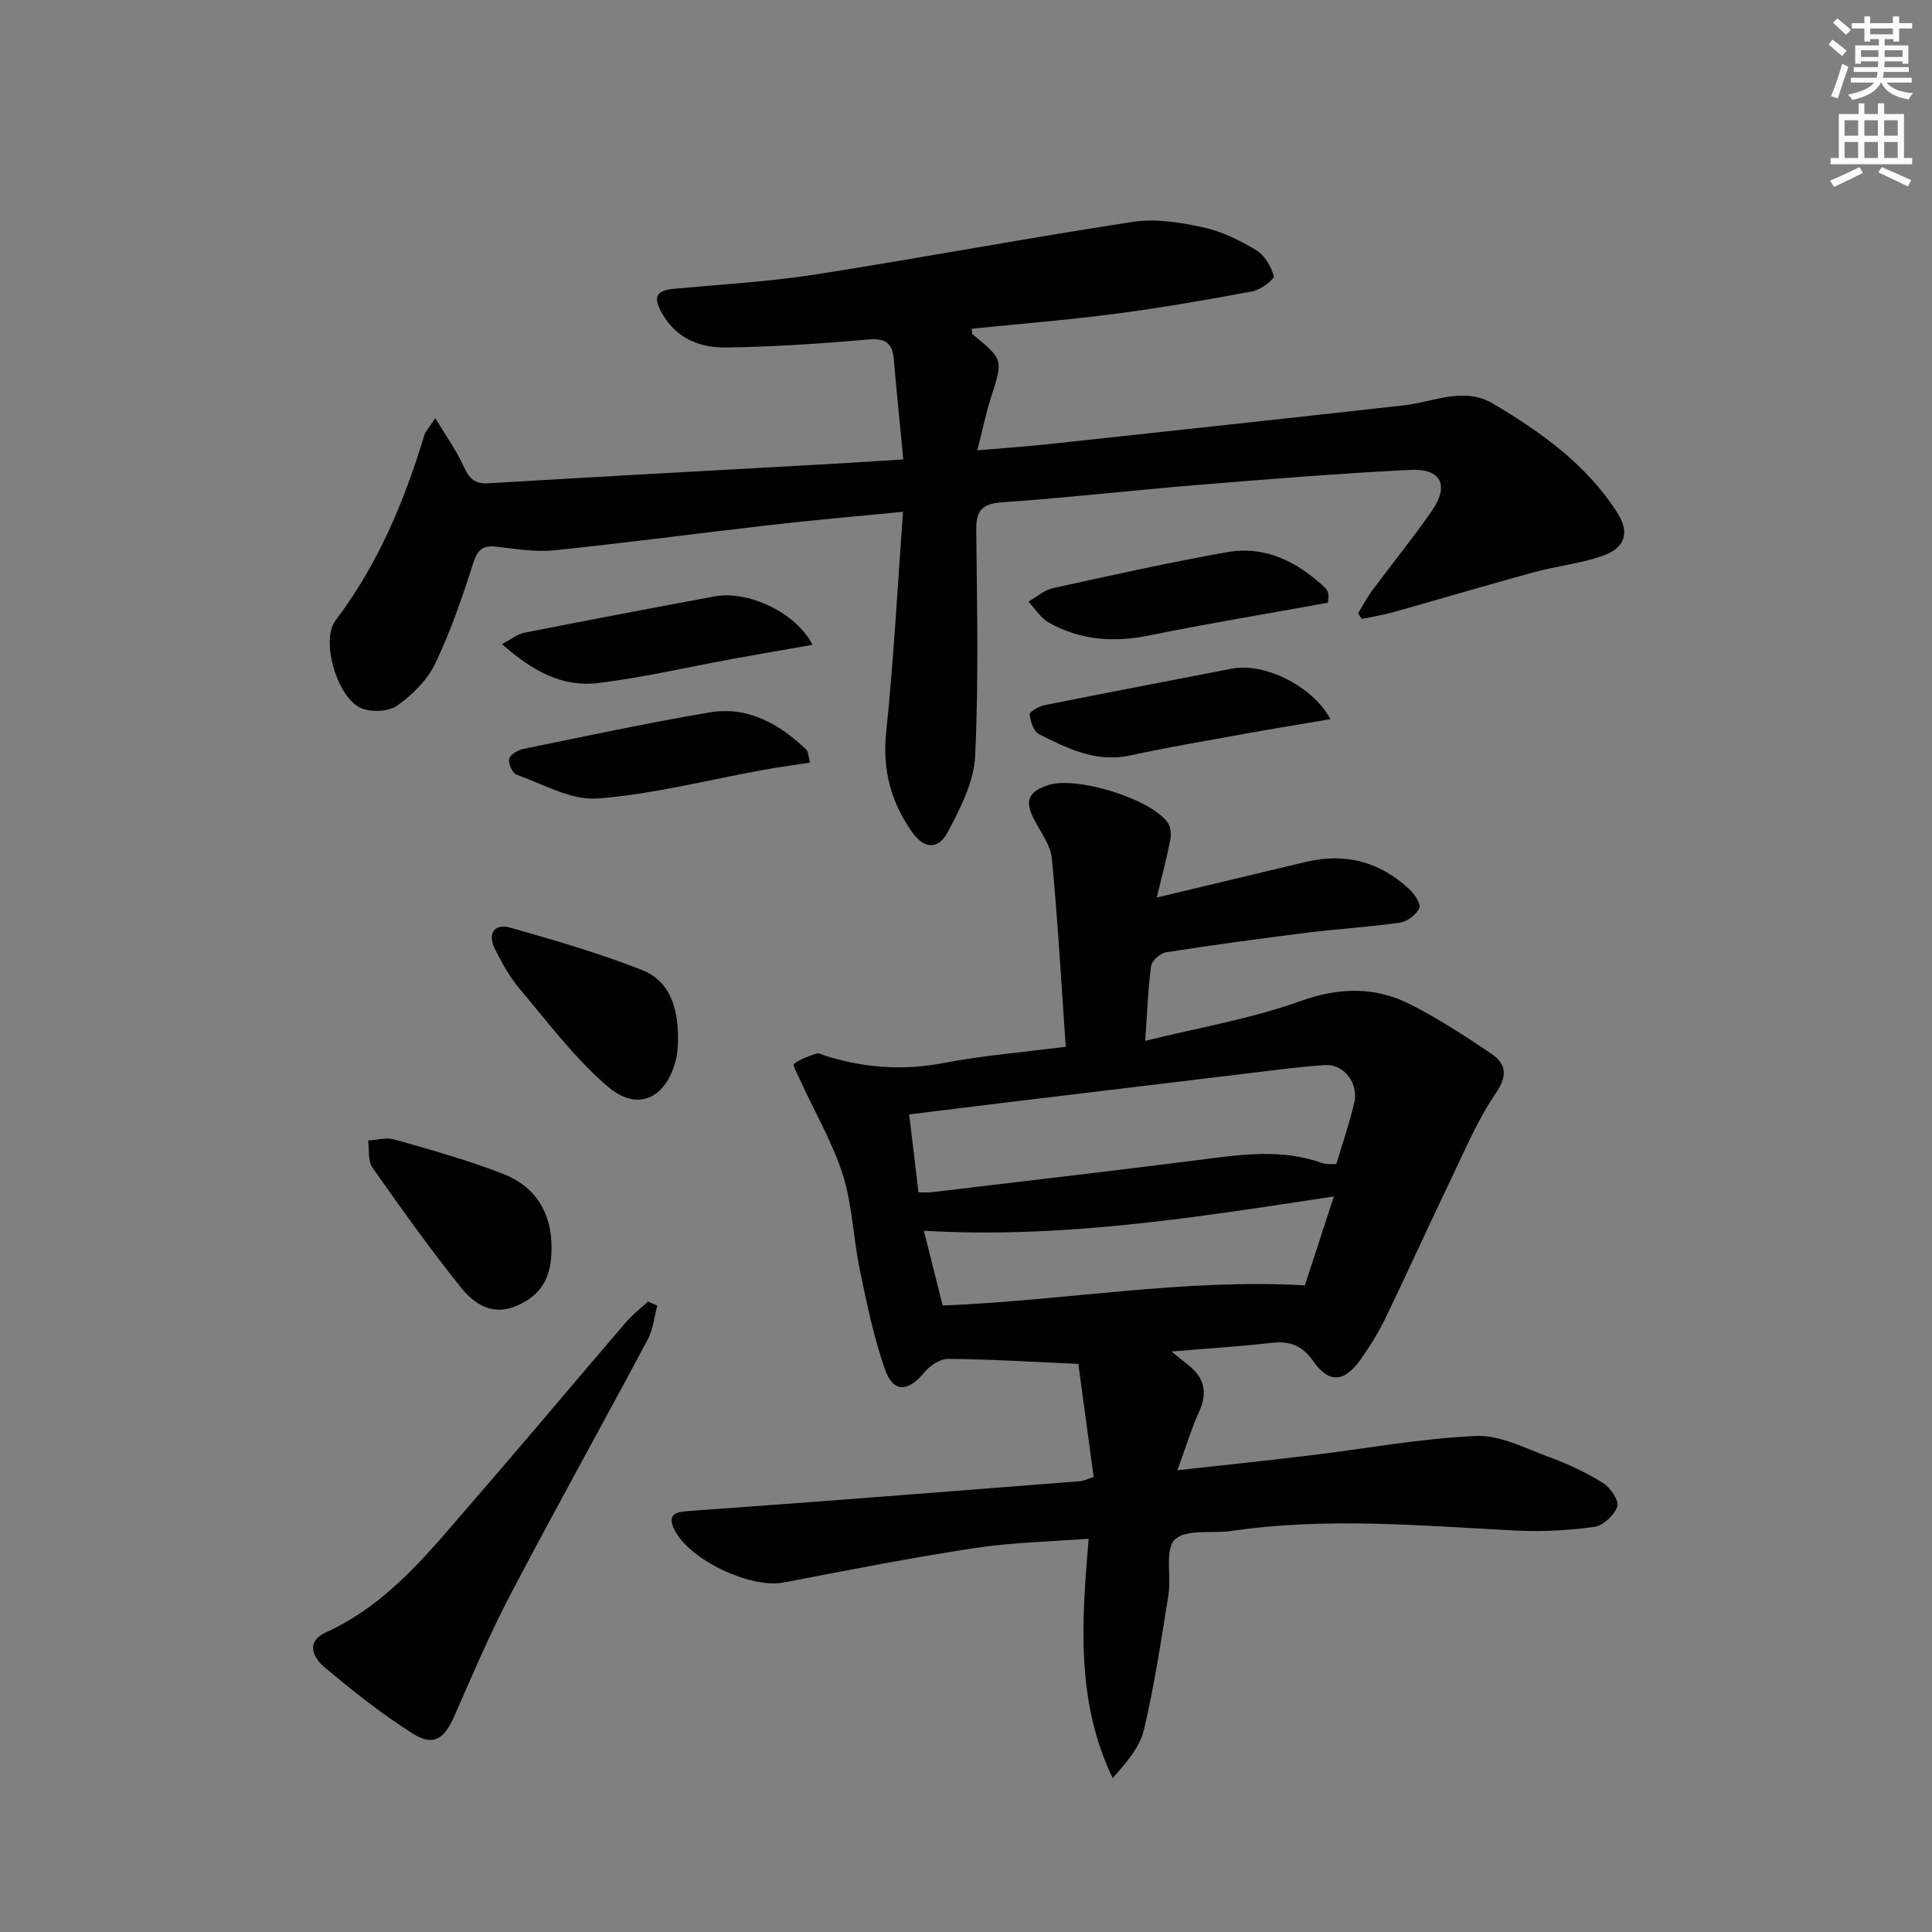 <svg enable-background="new 0 0 400 400" viewBox="0 0 400 400" xmlns="http://www.w3.org/2000/svg"><rect x="0" y="0" width="400" height="400" fill="#808080" stroke="none"/><g fill="#000001"><path d="m226.43 305.8c-1.06-7.86-2.13-15.77-3.17-23.42-9.76-.43-18.36-.97-26.96-1.04-1.68-.01-3.82 1.43-4.97 2.84-3.28 4.03-6.39 4.22-8.1-.64-2.34-6.68-3.77-13.71-5.22-20.67-1.35-6.49-1.52-13.3-3.49-19.56-2.12-6.7-5.75-12.92-8.7-19.35-.57-1.25-1.75-3.42-1.46-3.66 1.32-1.04 3.05-1.64 4.7-2.18.52-.17 1.26.29 1.89.49 8.03 2.49 16.08 3.09 24.46 1.47 7.94-1.54 16.05-2.18 25.24-3.36-.92-13.22-1.64-26.11-2.87-38.96-.27-2.78-2.3-5.43-3.67-8.07-1.99-3.85-1.29-5.73 2.86-7.13 5.8-1.95 21.24 2.77 24.79 7.75.63.89.76 2.44.54 3.57-.75 3.83-1.76 7.61-2.8 11.94 10.72-2.56 20.83-4.99 30.94-7.39 8.05-1.91 15.18-.02 21.23 5.56 1.11 1.03 2.56 3.09 2.19 3.99-.57 1.37-2.49 2.82-4.01 3.04-6.4.93-12.89 1.29-19.32 2.09-9.71 1.21-19.42 2.54-29.09 4.05-1.2.19-2.96 1.72-3.11 2.82-.65 4.73-.8 9.53-1.22 15.52 11.1-2.75 21.89-4.56 32.03-8.2 8.19-2.94 15.63-3.07 23.06.74 5.73 2.94 11.19 6.49 16.53 10.1 3.18 2.15 3.43 4.59.91 8.28-3.7 5.42-6.3 11.62-9.17 17.59-4.61 9.58-8.98 19.28-13.6 28.85-1.44 2.98-3.22 5.84-5.13 8.55-3.35 4.76-6.55 5.09-9.81.45-2.36-3.36-4.92-4.26-8.71-3.83-6.55.74-13.14 1.15-20.67 1.78 1.83 1.48 2.84 2.29 3.83 3.11 3.14 2.61 3.56 5.64 1.88 9.36-1.58 3.5-2.7 7.21-4.49 12.12 10.12-1.13 18.65-2.01 27.16-3.04 11.54-1.39 23.04-3.52 34.61-4.06 4.97-.23 10.17 2.53 15.12 4.34 3.88 1.42 7.7 3.2 11.2 5.38 1.52.94 3.37 3.65 2.98 4.87-.58 1.79-2.91 3.98-4.73 4.23-5.39.74-10.93 1.04-16.37.76-19.58-1.01-39.14-2.79-58.72.08-4.03.59-9.42-.46-11.77 1.78-2.13 2.03-.72 7.55-1.34 11.46-1.48 9.32-2.9 18.68-5.05 27.86-.86 3.64-3.6 6.84-6.5 10.07-7.62-15.89-6.42-32.38-4.96-49.55-7.82.6-15.76.74-23.54 1.92-13.25 2.02-26.42 4.6-39.59 7.14-6.84 1.32-19.55-4.65-22.66-10.96-1.66-3.37.63-3.66 2.99-3.84 8.78-.66 17.57-1.26 26.35-1.93 18.23-1.39 36.47-2.81 54.7-4.25.66-.04 1.28-.37 2.78-.86zm-36.27-58.94c1.32 0 1.98.07 2.62-.01 18.28-2.19 36.58-4.3 54.84-6.62 8.75-1.11 17.44-2.54 26.09.56 1 .36 2.18.17 2.96.22 1.33-4.46 2.74-8.5 3.71-12.65.97-4.14-2.19-8.1-6.03-7.85-3.31.22-6.61.58-9.9.98-18.28 2.19-36.56 4.4-54.84 6.61-7.03.85-14.06 1.72-21.37 2.62.67 5.55 1.27 10.61 1.92 16.14zm5.01 23.43c25.54-1.02 49.87-5.6 74.99-4.17 1.82-5.59 3.79-11.6 6.01-18.41-28.57 4.34-56.22 8.79-84.89 7.1 1.35 5.39 2.65 10.57 3.89 15.48z"/><path d="m186.96 105.96c-10.06.99-18.62 1.72-27.16 2.7-15 1.71-29.98 3.72-45 5.27-3.9.4-7.95-.27-11.9-.73-2.8-.33-3.99.45-4.9 3.32-2.27 7.08-4.68 14.19-7.9 20.87-1.65 3.44-4.76 6.52-7.93 8.74-1.8 1.26-5.48 1.38-7.56.41-4.82-2.26-8.28-13.93-5.13-18.09 8.79-11.61 14.24-24.69 18.41-38.45.22-.73.86-1.34 2.24-3.42 2.3 3.85 4.43 6.79 5.89 10.03 1.1 2.43 2.21 3.62 5.09 3.45 23.4-1.4 46.82-2.66 70.22-3.97 4.95-.28 9.89-.61 15.69-.97-.7-7.34-1.4-14.05-1.97-20.78-.31-3.74-2.15-4.34-5.68-4.03-9.58.86-19.2 1.47-28.82 1.64-5.47.1-10.39-1.7-13.45-7.02-1.96-3.4-1.34-4.79 2.52-5.15 9.76-.9 19.57-1.45 29.24-2.96 21.94-3.42 43.78-7.54 65.73-10.89 4.69-.72 9.8.12 14.52 1.14 3.83.83 7.56 2.68 10.95 4.71 1.74 1.04 3.11 3.36 3.65 5.37.18.66-2.67 2.85-4.35 3.16-9.44 1.77-18.92 3.41-28.44 4.66-9.87 1.29-19.81 2.08-29.74 3.09.08.57.01 1.02.19 1.16 6.39 5.23 6.33 5.21 3.8 13.08-1.05 3.27-1.73 6.65-2.83 10.94 5.71-.49 10.45-.82 15.17-1.33 24.44-2.63 48.89-5.28 73.32-8.01 6.14-.69 12.17-3.97 18.41-.26 9.95 5.92 19.28 12.59 25.61 22.53 2.69 4.22 1.55 7.36-3.24 8.98-4.52 1.54-9.38 2.06-14.01 3.32-9.77 2.67-19.47 5.56-29.22 8.3-2.11.59-4.29.92-6.44 1.37-.25-.39-.5-.78-.76-1.18.98-1.59 1.86-3.27 2.97-4.76 4.06-5.47 8.36-10.78 12.26-16.36 3.71-5.32 2.01-8.88-4.42-8.56-14.77.74-29.52 1.94-44.26 3.14-13.4 1.1-26.77 2.64-40.18 3.57-4.07.28-5.47 1.57-5.43 5.61.15 15.65.52 31.33-.23 46.95-.25 5.32-3.04 10.76-5.62 15.65-2.01 3.8-4.95 3.6-7.44.07-4.33-6.15-6.17-12.83-5.36-20.62 1.56-14.95 2.34-30.01 3.49-45.69z"/><path d="m136.08 270.32c-.63 2.34-.86 4.91-1.97 7-9.38 17.59-19.09 35.01-28.35 52.66-4.31 8.21-7.95 16.78-11.68 25.29-2.12 4.84-4.35 6.37-8.74 3.58-6.4-4.07-12.41-8.83-18.22-13.73-2.26-1.91-3.94-5.2.4-7.18 13.07-5.94 21.58-16.95 30.61-27.35 10.58-12.18 20.93-24.56 31.44-36.81 1.36-1.58 3.05-2.88 4.59-4.31.64.28 1.28.57 1.92.85z"/><path d="m114.19 258.31c.02 6.28-2.12 9.74-7.04 11.97-5.14 2.32-8.96-.27-11.77-3.78-6.4-8.01-12.38-16.36-18.27-24.76-.98-1.4-.63-3.73-.89-5.62 1.82-.1 3.78-.68 5.44-.21 7.6 2.19 15.28 4.28 22.62 7.18 6.56 2.58 9.94 7.97 9.91 15.22z"/><path d="m140.38 215.54c-.05.52-.04 2.21-.43 3.81-1.97 8.01-7.87 10.94-14.06 5.66-6.84-5.83-12.36-13.24-18.21-20.17-2.12-2.5-3.78-5.47-5.24-8.43-1.54-3.13-.09-5.29 3.25-4.34 9.18 2.61 18.4 5.28 27.26 8.77 5.61 2.22 7.54 7.61 7.43 14.7z"/><path d="m274.92 124.79c-12.32 2.23-24.72 4.28-37.02 6.78-7.32 1.49-14.23.98-20.72-2.65-1.7-.95-2.85-2.88-4.26-4.36 1.69-.96 3.28-2.39 5.09-2.79 11.98-2.64 23.97-5.31 36.04-7.45 7.93-1.4 14.59 2 20.3 7.37.34.32.58.83.68 1.29.08.46-.05.98-.11 1.81z"/><path d="m167.72 157.88c-3.47.54-6.64.97-9.79 1.54-11.4 2.06-22.73 5.02-34.22 5.9-5.44.42-11.23-2.97-16.75-4.92-.86-.3-1.77-2.33-1.54-3.28.22-.9 1.83-1.84 2.98-2.07 12.81-2.62 25.6-5.37 38.49-7.55 7.95-1.34 14.46 2.36 20.06 7.72.39.38.36 1.19.77 2.66z"/><path d="m168.22 133.5c-5.69 1-11.15 1.94-16.59 2.93-9.28 1.69-18.5 3.86-27.84 4.99-7.39.9-13.59-2.51-19.86-8.08 2.14-1.12 3.27-2.07 4.55-2.32 13.14-2.59 26.3-5.11 39.47-7.54 7-1.3 16.94 3.4 20.27 10.02z"/><path d="m275.45 148.89c-6.1 1.04-11.6 1.93-17.08 2.92-8.15 1.48-16.32 2.85-24.4 4.6-7.07 1.53-12.96-1.46-18.84-4.4-1.11-.55-1.78-2.63-1.95-4.08-.06-.54 1.84-1.68 2.97-1.91 12.97-2.6 25.97-5.08 38.96-7.59 6.56-1.28 16.59 3.5 20.34 10.46z"/></g><path d="m378.6 9.2.8-1c.9.7 1.9 1.4 2.9 2.3l-.9 1.1c-1.1-.9-2-1.7-2.8-2.4zm.5 10.7c.9-2.1 1.6-4.3 2.3-6.7.4.2.8.4 1.3.6-.7 2.1-1.5 4.3-2.2 6.6zm.4-15.2.9-.9c1 .8 2 1.6 2.8 2.4l-1 1c-1-.9-1.9-1.8-2.7-2.5zm12.5-1.3h1.2v1.4h2.7v1.1h-2.7v2.7h-1.2v-.5h-1.8v1.3h4.9v3.8h-1.2v-.5h-3.7c0 .4-.1.9-.1 1.2h5.1v1h-5.2c0 .5-.1.9-.2 1.2h6v1h-5.2c1.1 1.3 2.9 2 5.5 2.2-.4.4-.7.8-.9 1.3-2.9-.5-4.8-1.6-5.7-3.5h-.1c-.8 1.7-2.7 2.9-5.9 3.6-.2-.4-.6-.8-.9-1.1 2.8-.6 4.6-1.4 5.4-2.5h-4.8v-1h5.3c.1-.3.2-.7.2-1.2h-4.9v-1h5c0-.4 0-.8.1-1.2h-3.6v.5h-1.2v-3.8h4.9v-1.3h-1.8v.5h-1.2v-2.7h-2.6v-1.1h2.6v-1.4h1.2v1.4h4.7v-1.4zm-6.7 8.4h3.6c0-.4 0-.9 0-1.4h-3.6zm1.9-4.7h4.7v-1.2h-4.7zm6.7 3.3h-3.7v1.4h3.7z" fill="#fcfbfa"/><path d="m384.7 21.4h1.3v2.2h2.8v-2.2h1.3v2.2h4.1v9.1h1.7v1.3h-16.9v-1.3h1.7v-9.1h4.1v-2.2zm.3 13.2.7 1.2c-1.8.9-3.8 1.9-6 2.9-.2-.4-.5-.8-.8-1.3 2.4-1 4.4-2 6.1-2.8zm-3.1-6.5h2.8v-3.2h-2.8zm0 4.6h2.8v-3.3h-2.8zm4.1-4.6h2.8v-3.2h-2.8zm0 4.6h2.8v-3.3h-2.8zm3.6 1.9c2.1.9 4.1 1.8 6.1 2.7l-.7 1.3c-2.2-1.1-4.2-2-6.1-2.9zm3.3-9.7h-2.8v3.2h2.8zm-2.8 7.8h2.8v-3.3h-2.8z" fill="#fcfbfa"/></svg>